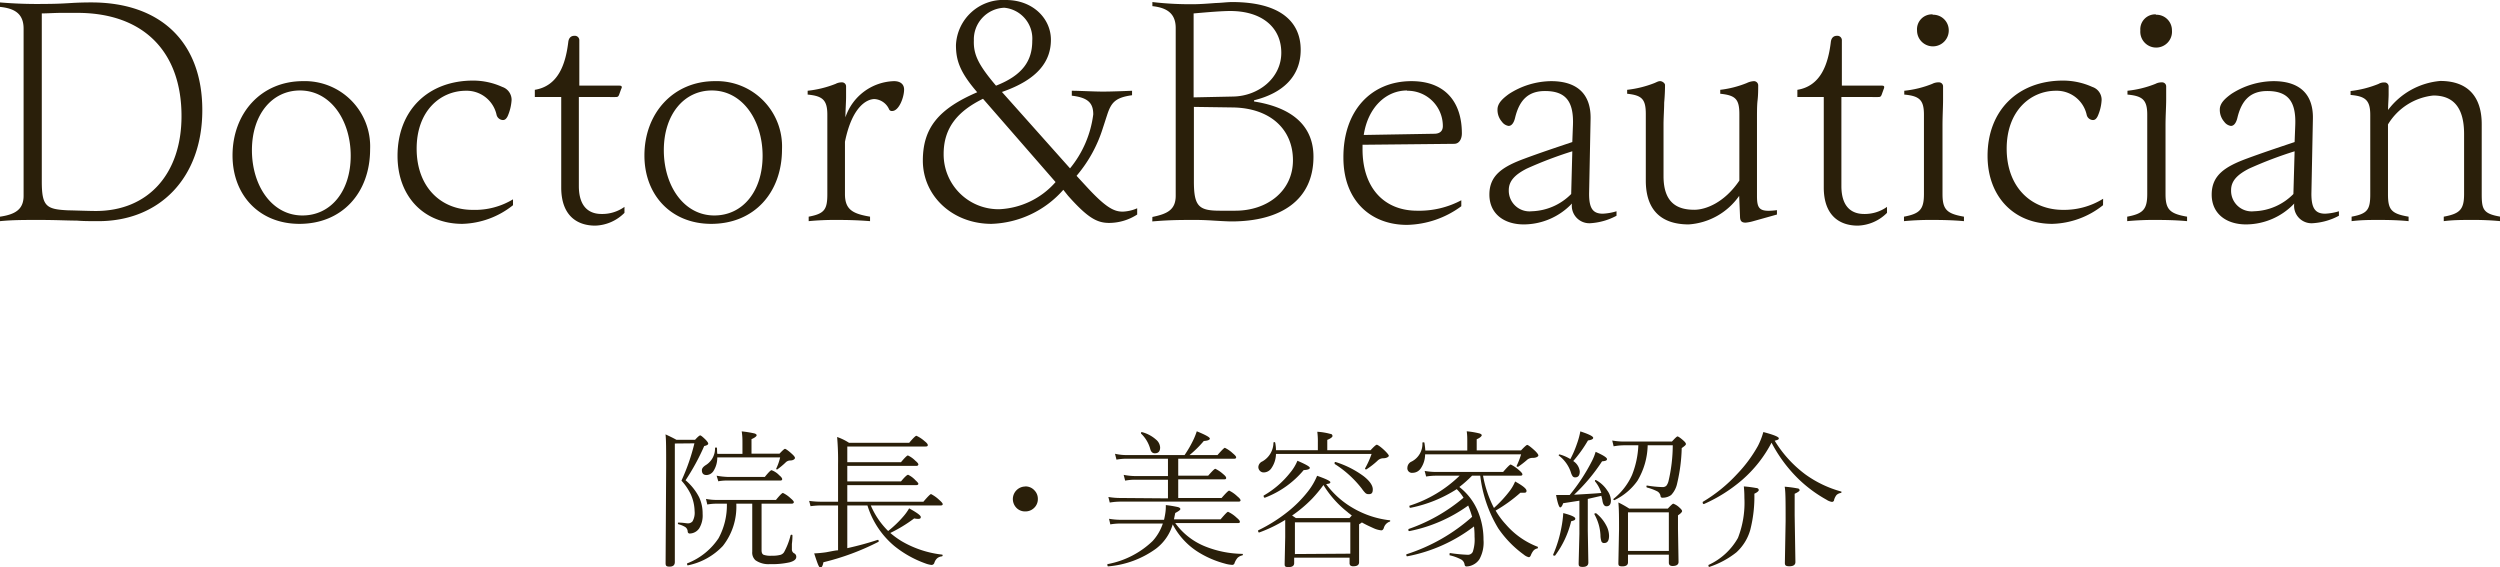 <svg xmlns="http://www.w3.org/2000/svg" viewBox="0 0 268.03 60.83"><defs><style>.cls-1{fill:#2a1f0a;}</style></defs><g id="レイヤー_2" data-name="レイヤー 2"><g id="ドクター_美容家" data-name="ドクター・美容家"><path class="cls-1" d="M72.35,47.55v12.7c0,.34-.19.5-.57.5s-.42-.13-.42-.39l.06-10.29c0-1.82,0-3-.07-3.5.38.17.77.36,1.17.58h2c.29-.32.47-.47.55-.47s.29.17.62.5c.16.18.24.3.24.39s-.14.19-.43.25a24,24,0,0,1-2,3.67,5.94,5.94,0,0,1,1.46,1.83,4.1,4.1,0,0,1,.37,1.77,2.64,2.64,0,0,1-.37,1.56,1.26,1.26,0,0,1-1,.55.21.21,0,0,1-.23-.21.62.62,0,0,0-.24-.47,2.47,2.47,0,0,0-.74-.31.1.1,0,0,1-.07-.11c0-.06,0-.08.07-.07.49,0,.83.08,1,.08a.63.63,0,0,0,.5-.22,1.84,1.84,0,0,0,.22-1.09A4.64,4.64,0,0,0,74.06,53a6.11,6.11,0,0,0-1-1.47,21.82,21.82,0,0,0,1.39-4ZM77.93,54h-1.1a5.66,5.66,0,0,0-1,.09l-.14-.6a6.25,6.25,0,0,0,1.15.11h6.35q.61-.75.75-.75a3.14,3.14,0,0,1,.82.57c.23.19.35.33.35.42S85,54,84.9,54H81.65v5c0,.25.07.41.22.48a2.24,2.24,0,0,0,.85.1,3.39,3.39,0,0,0,.94-.09.7.7,0,0,0,.4-.29,7.48,7.48,0,0,0,.7-1.81.1.1,0,0,1,.09-.06c.07,0,.11,0,.11.1s0,.42-.06.89c0,.29,0,.48,0,.56a.47.47,0,0,0,.22.43.41.41,0,0,1,.25.39c0,.27-.24.46-.72.59a8.59,8.59,0,0,1-2.1.19A2.43,2.43,0,0,1,81,60.07a1.1,1.1,0,0,1-.35-.91l0-1.59V54H78.94a6.79,6.79,0,0,1-1.44,4.53,7.08,7.08,0,0,1-3.74,2.08h0c-.06,0-.09,0-.09-.13a.1.1,0,0,1,0-.08,7.11,7.11,0,0,0,3.37-2.7A7.43,7.43,0,0,0,77.93,54Zm-1-5.34h2.67V47.48c0-.32,0-.73-.08-1.23a10.64,10.64,0,0,1,1.37.22c.15.05.23.11.23.2s-.18.26-.55.41v1.56h3c.33-.35.52-.52.59-.52s.35.18.75.55c.21.19.32.33.32.43s-.17.27-.52.27a.7.7,0,0,0-.5.23,8.23,8.23,0,0,1-.88.73l0,0c-.07,0-.11,0-.11-.09v0a5.6,5.6,0,0,0,.42-1.2H76.9a2.63,2.63,0,0,1-.41,1.46.93.93,0,0,1-.74.43c-.34,0-.5-.18-.5-.52,0-.18.13-.36.41-.54a2.09,2.09,0,0,0,1-1.83s0-.06.09-.06.11,0,.12.08S76.87,48.38,76.9,48.64Zm.1,3L76.83,51a7.88,7.88,0,0,0,1.14.13H82q.58-.72.72-.72a2.12,2.12,0,0,1,.82.54c.22.18.32.32.32.42s-.07.15-.21.15H78A5.23,5.23,0,0,0,77,51.6Z"/><path class="cls-1" d="M89.85,59V54.19H88.09a8.46,8.46,0,0,0-1.19.08l-.15-.57a9.37,9.37,0,0,0,1.33.09h1.77v-4a29,29,0,0,0-.1-2.94,5.94,5.94,0,0,1,1.27.62h6.46c.42-.5.68-.75.77-.75a3.44,3.44,0,0,1,.88.58c.22.17.34.31.34.42s-.08.15-.23.15h-8.4v1.68H96.6c.4-.48.65-.72.74-.72a2.73,2.73,0,0,1,.8.57c.21.17.32.31.32.39s-.07.16-.21.16H90.84v1.66H96.6c.4-.48.65-.71.76-.71a2.61,2.61,0,0,1,.79.59c.21.19.31.31.31.38s-.07.14-.21.14H90.84v1.78H99c.46-.54.74-.82.82-.82a3.8,3.8,0,0,1,.88.63c.24.21.37.36.37.45s-.07.14-.21.14H93.36a8.56,8.56,0,0,0,1.86,2.74,11.69,11.69,0,0,0,1.62-1.55,5.24,5.24,0,0,0,.63-.88c.83.46,1.25.76,1.25.93s-.11.2-.32.2a2.3,2.3,0,0,1-.39-.05,15.49,15.49,0,0,1-2.56,1.56,9.19,9.19,0,0,0,1.23.89A11,11,0,0,0,101,59.46s.06,0,.06.08a.1.1,0,0,1-.08.11.94.94,0,0,0-.5.2,1.12,1.12,0,0,0-.3.47.32.32,0,0,1-.31.25,2.73,2.73,0,0,1-.67-.17,11.42,11.42,0,0,1-3.29-1.84A9.19,9.19,0,0,1,93,54.19H90.84v4.58c1.17-.26,2.26-.56,3.26-.89h0c.06,0,.1,0,.1.13a.1.1,0,0,1,0,.07,26.59,26.59,0,0,1-5.92,2.2c-.07.38-.17.56-.3.56s-.17-.09-.25-.26-.23-.6-.44-1.25a12,12,0,0,0,1.28-.12C89.18,59.1,89.61,59,89.85,59Z"/><path class="cls-1" d="M109.92,52.15a1.29,1.29,0,0,1,1,.44,1.28,1.28,0,0,1,.35.9,1.29,1.29,0,0,1-.44,1,1.31,1.31,0,0,1-.9.34,1.27,1.27,0,0,1-1-.43,1.36,1.36,0,0,1-.34-.9,1.35,1.35,0,0,1,1.33-1.34Z"/><path class="cls-1" d="M125.73,56.22a5.07,5.07,0,0,1-1.8,2.61,10.14,10.14,0,0,1-5.1,1.89c-.06,0-.1,0-.1-.16s0-.09.06-.09A9.44,9.44,0,0,0,123.58,58a5.27,5.27,0,0,0,1.09-1.87h-4.48a6.31,6.31,0,0,0-1.15.09l-.14-.6a8,8,0,0,0,1.29.11h4.61c.06-.27.1-.48.12-.61a4.73,4.73,0,0,0,.07-.8v-.17a12.6,12.6,0,0,1,1.32.22q.24.08.24.21T126,55l-.14.68v0h5c.46-.54.72-.81.8-.81a3.42,3.42,0,0,1,.93.64c.22.18.34.32.34.43s-.07.14-.21.14H126a7.34,7.34,0,0,0,3.25,2.52,11.09,11.09,0,0,0,3.93.78c.05,0,.07,0,.07.07a.1.1,0,0,1-.07.1,1,1,0,0,0-.51.27,1.88,1.88,0,0,0-.31.54.25.25,0,0,1-.27.2,3.39,3.39,0,0,1-.78-.14,10.43,10.43,0,0,1-2.73-1.16A7.66,7.66,0,0,1,125.73,56.22Zm-.51-2.79v-2h-3.5a5.55,5.55,0,0,0-1.09.1l-.16-.62a6.78,6.78,0,0,0,1.23.13h3.52V49.18h-4.41a5.85,5.85,0,0,0-1.11.1l-.16-.63a5.7,5.7,0,0,0,1.25.14H127a12,12,0,0,0,1-1.75,8.07,8.07,0,0,0,.31-.8c.93.38,1.4.64,1.4.78s-.22.23-.65.26a11.46,11.46,0,0,1-1.53,1.51h3c.45-.52.72-.78.79-.78a3.44,3.44,0,0,1,.84.58c.24.2.37.34.37.44s-.07.15-.21.15h-6V51h3.21c.43-.49.68-.74.77-.74a3.61,3.61,0,0,1,.83.56c.22.18.33.31.33.42s-.06.15-.2.15h-4.94v2h4.65c.46-.53.73-.79.81-.79a3.34,3.34,0,0,1,.87.61c.24.19.35.34.35.43s-.07.14-.22.14H120.17a7.05,7.05,0,0,0-1.19.1l-.15-.6a7.49,7.49,0,0,0,1.32.11Zm-2.89-7a.05.05,0,0,1,0,0c0-.07,0-.1.11-.1h0a3.66,3.66,0,0,1,1.5.8,1.17,1.17,0,0,1,.44.84q0,.63-.57.63c-.24,0-.4-.15-.48-.43A3.6,3.6,0,0,0,122.33,46.48Z"/><path class="cls-1" d="M142.18,51.9a9.37,9.37,0,0,0,2.93,2.6A10.06,10.06,0,0,0,149,55.78s.05,0,.05.06a.08.08,0,0,1-.07.09,1,1,0,0,0-.62.68c-.06.17-.15.25-.27.25a2.68,2.68,0,0,1-.87-.25c-.42-.19-.83-.38-1.21-.6a1.94,1.94,0,0,1-.3.2v1.26l0,2.81c0,.28-.2.43-.61.43a.47.47,0,0,1-.33-.09.39.39,0,0,1-.08-.28v-.55h-5.94v.58c0,.29-.2.43-.61.43s-.41-.12-.41-.37l.06-2.85V55.74A15.25,15.25,0,0,1,135,57.09h0c-.07,0-.11-.05-.11-.16a.07.07,0,0,1,0-.07,16.83,16.83,0,0,0,3.18-2,13.14,13.14,0,0,0,2.14-2.15,7.14,7.14,0,0,0,1-1.7c.94.33,1.42.56,1.42.69S142.49,51.86,142.18,51.9Zm-5.38-3.63h4.49v-.84a8.07,8.07,0,0,0-.06-1.14,6.76,6.76,0,0,1,1.4.23c.16,0,.23.13.23.23s-.18.26-.56.41v1.11h4.64c.37-.4.59-.59.67-.59s.43.22.89.67c.26.26.4.44.4.52s-.2.26-.6.26a.9.9,0,0,0-.64.29,8.64,8.64,0,0,1-1.16.9.05.05,0,0,1-.05,0c-.07,0-.1,0-.1-.1a0,0,0,0,1,0,0,9.48,9.48,0,0,0,.7-1.55H136.8a2.76,2.76,0,0,1-.48,1.51,1,1,0,0,1-.82.47.55.55,0,0,1-.44-.19.57.57,0,0,1-.15-.4.7.7,0,0,1,.43-.59,2.34,2.34,0,0,0,1.19-2s0-.07.09-.07a.09.09,0,0,1,.1.07A4.22,4.22,0,0,1,136.8,48.27Zm-1.19,5.09h0c-.08,0-.13-.06-.13-.17a.06.06,0,0,1,0-.06,9.85,9.85,0,0,0,2.8-2.4,5,5,0,0,0,.82-1.33c.89.38,1.33.63,1.33.76s-.22.22-.66.24A10.05,10.05,0,0,1,135.61,53.36ZM141.89,52a14.88,14.88,0,0,1-1.21,1.46,14.18,14.18,0,0,1-2.15,1.81l.4.27h5.75l.25-.27s-.09-.07-.25-.2a1.39,1.39,0,0,1-.21-.17A10.92,10.92,0,0,1,141.89,52Zm2.88,7.36V56h-5.94V59.4Zm-1.68-9.66a.06.06,0,0,1,0-.06c0-.08,0-.11.09-.11h0a10.19,10.19,0,0,1,3,1.51c.65.5,1,1,1,1.42s-.15.52-.45.52a.48.48,0,0,1-.35-.13,3.11,3.11,0,0,1-.36-.44A11.37,11.37,0,0,0,143.09,49.74Z"/><path class="cls-1" d="M156.46,52.21A6.43,6.43,0,0,1,158.52,55a7.84,7.84,0,0,1,.53,2.88,3.7,3.7,0,0,1-.43,2.06,1.66,1.66,0,0,1-.69.61,1.59,1.59,0,0,1-.71.18c-.11,0-.18-.07-.2-.22a.75.75,0,0,0-.41-.55,5,5,0,0,0-1.2-.43s0,0,0-.1,0-.14.09-.13a16.67,16.67,0,0,0,1.88.18.57.57,0,0,0,.52-.32,4.13,4.13,0,0,0,.19-1.6,9.23,9.23,0,0,0-.06-1.12,17,17,0,0,1-7.14,3.2c-.07,0-.11,0-.11-.14s0-.08.05-.09a19.5,19.5,0,0,0,7-4,11.83,11.83,0,0,0-.42-1.21,16.18,16.18,0,0,1-6.3,2.74c-.08,0-.11,0-.11-.14s0-.07,0-.08a18.47,18.47,0,0,0,5.91-3.36,5.17,5.17,0,0,0-.73-.92,14.31,14.31,0,0,1-4.94,2c-.08,0-.13,0-.13-.15a.07.07,0,0,1,0-.07A13.6,13.6,0,0,0,156.49,51H154a6.45,6.45,0,0,0-1.1.09l-.16-.6a7.29,7.29,0,0,0,1.26.11h7.15c.46-.53.73-.8.82-.8a4,4,0,0,1,.89.61q.36.3.36.45c0,.09-.07.14-.22.14h-4a12.25,12.25,0,0,0,1.17,3.46,13.1,13.1,0,0,0,1.7-1.84,4.57,4.57,0,0,0,.57-1c.81.45,1.22.77,1.22,1s-.16.21-.48.21h-.18a16,16,0,0,1-2.65,1.91,8.33,8.33,0,0,0,1.1,1.49,8.52,8.52,0,0,0,3.43,2.4s0,0,0,.07,0,.09-.1.11a.75.75,0,0,0-.38.23,1.92,1.92,0,0,0-.27.48c-.06.15-.14.22-.22.22a1.26,1.26,0,0,1-.53-.27,11.45,11.45,0,0,1-2.74-2.81A14,14,0,0,1,158.7,51h-.88A12.7,12.7,0,0,1,156.46,52.21Zm-3.65-3.91h4.5v-1c0-.29,0-.64-.06-1.06a8.88,8.88,0,0,1,1.37.23c.16.05.24.12.24.2s-.18.28-.54.42v1.2h4.75c.37-.39.59-.59.67-.59s.39.22.85.65c.22.22.34.38.34.48s-.2.26-.6.26a.93.93,0,0,0-.56.17,9.78,9.78,0,0,1-1,.78s0,0-.06,0-.11,0-.11-.09a.06.06,0,0,1,0,0,8.31,8.31,0,0,0,.48-1.24H152.79a2.68,2.68,0,0,1-.47,1.51,1.05,1.05,0,0,1-.87.47.49.49,0,0,1-.56-.56.74.74,0,0,1,.46-.65,2.13,2.13,0,0,0,1.15-2s0-.06.09-.06.12,0,.13.08C152.76,47.77,152.79,48,152.81,48.3Z"/><path class="cls-1" d="M166.72,59.57a.09.09,0,0,1-.07,0c-.09,0-.13,0-.13-.12s0,0,0,0a13.07,13.07,0,0,0,.87-2.84,11.58,11.58,0,0,0,.21-1.6c.86.22,1.29.42,1.29.59s-.15.21-.44.28A10.18,10.18,0,0,1,166.72,59.57Zm1.57-6.5a20.12,20.12,0,0,0,2.38-3.63,5.4,5.4,0,0,0,.4-1c.81.36,1.22.62,1.22.78s-.18.21-.53.24a19.37,19.37,0,0,1-3,3.58c1.3-.07,2.27-.13,2.92-.19A3.68,3.68,0,0,0,171,51.6a.09.09,0,0,1,0-.05.08.08,0,0,1,.09-.09h0a3.34,3.34,0,0,1,1.23,1.13,1.93,1.93,0,0,1,.39,1.06q0,.63-.48.63c-.23,0-.38-.22-.44-.66a3.84,3.84,0,0,0-.11-.46l-1.45.33v3.4l.06,3.42c0,.31-.2.47-.61.47s-.43-.13-.43-.39l.08-3.15V53.68l-1.74.27c-.1.3-.21.45-.32.45s-.28-.45-.44-1.33h1.42Zm.07-3.85a10.57,10.57,0,0,0,.69-1.59,8.3,8.3,0,0,0,.38-1.38q1.38.45,1.38.69c0,.14-.19.23-.56.28a14,14,0,0,1-1.58,2.21,1.52,1.52,0,0,1,.7,1.11c0,.43-.16.64-.5.64a.32.32,0,0,1-.27-.13,1.49,1.49,0,0,1-.19-.43,3.7,3.7,0,0,0-1.3-1.79.05.05,0,0,1,0,0,.1.1,0,0,1,.1-.11h0A4.34,4.34,0,0,1,168.36,49.22Zm2.58,5.92v0c0-.07,0-.11.13-.11a.09.09,0,0,1,.06,0,4.06,4.06,0,0,1,1.07,1.29,2.41,2.41,0,0,1,.31,1.12c0,.52-.17.78-.52.78a.29.29,0,0,1-.3-.18,2.1,2.1,0,0,1-.1-.65A5.09,5.09,0,0,0,170.94,55.14Zm4.71-7.4h-1.51a6.55,6.55,0,0,0-1.14.11l-.15-.62a7.3,7.3,0,0,0,1.29.11h5.11c.33-.36.53-.55.6-.55s.31.15.64.45c.17.15.26.27.26.37s-.15.22-.45.43a18.17,18.17,0,0,1-.49,3.79,2.56,2.56,0,0,1-.64,1.24,1.53,1.53,0,0,1-.95.29.18.18,0,0,1-.19-.18.69.69,0,0,0-.35-.5,5.29,5.29,0,0,0-1.1-.41.1.1,0,0,1-.06-.1c0-.09,0-.12.09-.11a11.9,11.9,0,0,0,1.61.16.57.57,0,0,0,.43-.14,1.33,1.33,0,0,0,.23-.48,17.09,17.09,0,0,0,.46-3.86h-2.69a7.7,7.7,0,0,1-1.1,3.81,6.39,6.39,0,0,1-2.46,2.07h0a.11.11,0,0,1-.12-.12.05.05,0,0,1,0,0,6.84,6.84,0,0,0,2-2.57A9.59,9.59,0,0,0,175.65,47.74Zm3.27,11.73h-4.38v.82c0,.29-.21.43-.61.43s-.42-.12-.42-.36l.07-3.61c0-1.17,0-2.13-.07-2.88a11.2,11.2,0,0,1,1.17.66h4.13c.33-.36.52-.53.59-.53a1.89,1.89,0,0,1,.67.43c.18.16.27.28.27.37s-.15.26-.44.45v1.47l.06,3.53c0,.28-.22.43-.64.43-.27,0-.4-.12-.4-.36Zm0-.4V54.93h-4.38v4.14Z"/><path class="cls-1" d="M190.27,47.25a12.73,12.73,0,0,0,3.34,3.65,12,12,0,0,0,3.76,1.79s.06,0,.06.06a.09.09,0,0,1-.07.1.86.86,0,0,0-.46.22,1.5,1.5,0,0,0-.26.51c0,.15-.13.23-.23.23a1.42,1.42,0,0,1-.58-.23,14.36,14.36,0,0,1-2.9-2.12,15.39,15.39,0,0,1-3-4,13.62,13.62,0,0,1-3.16,4,16.44,16.44,0,0,1-4.09,2.58h0c-.08,0-.13-.06-.13-.16s0-.06,0-.07a16.36,16.36,0,0,0,3.7-3,14.59,14.59,0,0,0,2.22-3,7.84,7.84,0,0,0,.58-1.49c1.11.29,1.66.52,1.66.67S190.58,47.16,190.27,47.25Zm-7,13.53h0c-.07,0-.1-.05-.1-.14a.08.08,0,0,1,0-.07,6.9,6.9,0,0,0,3.16-2.9,10.36,10.36,0,0,0,.69-4.28,12.12,12.12,0,0,0-.06-1.24,12.36,12.36,0,0,1,1.32.17c.19,0,.28.12.28.22s-.16.25-.47.39a14.47,14.47,0,0,1-.44,3.88,5.15,5.15,0,0,1-1.49,2.41A9.42,9.42,0,0,1,183.26,60.78Zm9.14-7.84v2.32l.08,5c0,.3-.22.45-.65.45s-.48-.13-.48-.38l.08-4.47c0-2,0-3.18-.1-3.68a12.3,12.3,0,0,1,1.36.18c.16,0,.24.12.24.2S192.76,52.78,192.4,52.94Z"/><path class="cls-1" d="M0,23.71v-.48C1.57,23,2.53,22.49,2.53,21V3.07C2.53,1.47,1.57.9,0,.74V.26A47.51,47.51,0,0,0,4.8.42C6.18.42,7.2.35,7.68.32S8.93.26,9.79.26c7.46,0,11.9,4.28,11.9,11.55s-4.6,11.9-11.13,11.9c-.93,0-1.63,0-2.34-.06-1,0-2.2-.07-4-.07C2.62,23.58,1.31,23.58,0,23.71Zm10.27-1.09c5.63,0,9.19-4,9.19-10.17,0-6.91-4.07-11.07-11.17-11.07-.71,0-1,0-1.7,0s-1.6.06-2.11.06v18c0,2.69.48,3,2.82,3.11C8,22.56,9.57,22.62,10.27,22.62Z"/><path class="cls-1" d="M32.48,8.7A7,7,0,0,1,39.68,16c0,4.67-3,8-7.58,8-4.29,0-7.17-3.07-7.17-7.33C24.93,12.13,28,8.7,32.48,8.7Zm-.32,1c-3,0-5.15,2.59-5.15,6.4s2.14,7,5.41,7c3.07,0,5.18-2.62,5.18-6.4S35.46,9.7,32.16,9.7Z"/><path class="cls-1" d="M55,22a9.07,9.07,0,0,1-5.43,2c-4.13,0-6.95-2.94-6.95-7.29,0-4.87,3.27-8.07,8.1-8.07a7.52,7.52,0,0,1,3.13.68,1.46,1.46,0,0,1,1,1.4,5.14,5.14,0,0,1-.42,1.73c-.16.32-.32.42-.51.42a.73.73,0,0,1-.68-.55,3.28,3.28,0,0,0-3.29-2.59c-2.69,0-5.28,2.11-5.28,6.21s2.59,6.56,6,6.56A7.87,7.87,0,0,0,55,21.37Z"/><path class="cls-1" d="M64.32,9.18c.42,0,.77,0,1.34,0l.74,0c.19,0,.26.06.26.16s0,.06-.07.22l-.22.61c-.07.16-.13.23-.32.23a7.22,7.22,0,0,1-.74,0c-.51,0-.83,0-1.25,0h-2v9.54c0,2.3,1.15,3,2.43,3a4.09,4.09,0,0,0,2.46-.76v.64a4.61,4.61,0,0,1-3.13,1.37c-2,0-3.65-1.12-3.65-4.09v-9.7H57.34V9.63c2.5-.41,3.3-2.72,3.59-5.15.06-.45.32-.64.64-.64a.48.48,0,0,1,.54.51c0,.23,0,.51,0,1.09s0,3,0,3.74Z"/><path class="cls-1" d="M76.64,8.7A7,7,0,0,1,83.84,16c0,4.67-3,8-7.59,8-4.28,0-7.16-3.07-7.16-7.33C69.09,12.13,72.19,8.7,76.64,8.7Zm-.32,1c-3,0-5.15,2.59-5.15,6.4s2.14,7,5.41,7c3.07,0,5.18-2.62,5.18-6.4S79.61,9.7,76.32,9.7Z"/><path class="cls-1" d="M89.7,23.58a29.19,29.19,0,0,0-3,.13v-.48c1.7-.32,2-.77,2-2.43V12.29c0-1.6-.54-2-2.11-2.15V9.73a11.42,11.42,0,0,0,3-.74,1.36,1.36,0,0,1,.67-.16.43.43,0,0,1,.45.42c0,.35,0,.64,0,1.15s-.07,1.47-.07,2.18A5.67,5.67,0,0,1,95.84,8.7c.73,0,1.09.36,1.09.9,0,.83-.55,2.3-1.28,2.3a.32.32,0,0,1-.32-.16,1.84,1.84,0,0,0-1.57-1.12c-.8,0-2.4.77-3.17,4.58v5.6c0,1.66.8,2.11,2.69,2.43v.48C92,23.61,91,23.58,89.7,23.58Z"/><path class="cls-1" d="M114,20.35A10.71,10.71,0,0,1,106.3,24c-4.19,0-7.36-3-7.36-6.78,0-3.49,1.67-5.54,5.83-7.33-1.89-2.18-2.28-3.46-2.28-5.06A5.07,5.07,0,0,1,107.84,0c2.91,0,4.83,2,4.83,4.26s-1.34,4.25-5.25,5.6l7.3,8.19a11.34,11.34,0,0,0,2.49-5.79c0-1.19-.54-1.8-2.3-2V9.73c.8,0,2.37.09,3.33.09s2.4-.06,3.13-.09v.48c-1.79.25-2.24.77-2.68,2.14-.16.48-.32,1-.45,1.38a14.55,14.55,0,0,1-2.82,5.12L116.48,20c2.14,2.33,3,2.69,3.9,2.69a4.3,4.3,0,0,0,1.54-.36V23a5.58,5.58,0,0,1-3,.9c-1.31,0-2.3-.54-4.41-2.91Zm-8.61-9.76c-2.75,1.35-4.22,3.14-4.22,5.92a5.88,5.88,0,0,0,6,5.92,8.53,8.53,0,0,0,6-2.91Zm1.41-1.41c2.85-1.12,3.87-2.68,3.87-4.8a3.32,3.32,0,0,0-3-3.55,3.4,3.4,0,0,0-3.26,3.52C104.35,5.92,105,7.07,106.78,9.18Z"/><path class="cls-1" d="M123.55,23.26c1.54-.32,2.5-.73,2.5-2.27V3c0-1.6-1-2.18-2.5-2.34V.22A34.57,34.57,0,0,0,128,.45c.64,0,1.6-.07,2.37-.13.41,0,1.24-.1,1.72-.1,5.19,0,7.36,2.12,7.36,5.12,0,2.82-1.88,4.64-5,5.41v.13c4.23.67,6.37,2.72,6.37,5.92,0,4.64-3.49,6.94-8.8,6.94-.42,0-1.44-.06-1.92-.09s-1.18-.07-1.89-.07c-1.66,0-2.78,0-4.67.16Zm13.82-17.6c0-2.75-2.11-4.48-5.47-4.48-.93,0-2.46.13-3.93.26v9l4.25-.09C134.91,10.3,137.37,8.38,137.37,5.66Zm1.25,11.52c0-3.29-2.4-5.6-6.46-5.66L128,11.46v8c0,2.68.54,3.13,2.81,3.13h1.63C135.87,22.59,138.62,20.48,138.62,17.18Z"/><path class="cls-1" d="M151.33,8.7c3.55,0,5.4,2.18,5.4,5.6,0,.55-.25,1.12-.83,1.12l-9.82.1V16c0,4.16,2.33,6.59,5.85,6.59a9.59,9.59,0,0,0,4.74-1.12v.64a10.14,10.14,0,0,1-5.82,2c-3.91,0-6.82-2.62-6.82-7.2C144,11.87,147,8.7,151.33,8.7Zm-.48,1c-2.28,0-4.2,1.85-4.64,4.77l7.55-.13c.54,0,.93-.23.93-.83A3.78,3.78,0,0,0,150.85,9.73Z"/><path class="cls-1" d="M163.36,24.06c-2.08,0-3.68-1.12-3.68-3.2s1.44-3,3.81-3.87c1.53-.57,3.26-1.15,5.08-1.76l.07-1.82c.09-2.5-.74-3.65-3-3.65-1.82,0-2.75,1-3.2,2.85-.13.57-.38.89-.7.89a1.07,1.07,0,0,1-.71-.44,1.93,1.93,0,0,1-.48-1.32c0-.7.61-1.21,1.22-1.66A8.48,8.48,0,0,1,166.3,8.7c2.72,0,4.29,1.32,4.23,4.07l-.16,8c0,1.53.38,2.14,1.47,2.14a6,6,0,0,0,1.47-.26v.48a6.81,6.81,0,0,1-2.78.8,1.88,1.88,0,0,1-2-2.11A7.14,7.14,0,0,1,163.36,24.06Zm5.09-3.26.12-4.58a43.09,43.09,0,0,0-4.89,1.86c-1.19.61-1.92,1.28-1.92,2.3a2.22,2.22,0,0,0,2.46,2.27A6.19,6.19,0,0,0,168.45,20.8Z"/><path class="cls-1" d="M181.05,24.06c-2.94,0-4.6-1.53-4.6-4.7V12.22c0-1.63-.45-2-2-2.17V9.63a11.52,11.52,0,0,0,2.94-.73c.36-.16.42-.2.61-.2s.51.2.51.42,0,.9-.09,1.89c0,.64-.07,1.63-.07,2.33v5.54c0,2.91,1.51,3.61,3.3,3.61,1.22,0,3.23-.76,4.83-3.13V12.22c0-1.63-.45-2-2.05-2.17V9.63a11,11,0,0,0,2.85-.73,1.94,1.94,0,0,1,.77-.2.46.46,0,0,1,.45.42c0,.45,0,1.09-.07,1.66s-.06,1.54-.06,2.56V21c0,1.18.19,1.6,1.25,1.6a7.7,7.7,0,0,0,.89-.07V23l-2.53.71a4.33,4.33,0,0,1-.83.16c-.48,0-.6-.23-.6-.71L186.46,21A7.18,7.18,0,0,1,181.05,24.06Z"/><path class="cls-1" d="M199.68,9.18c.41,0,.77,0,1.34,0l.74,0c.19,0,.25.06.25.16a.58.58,0,0,1-.06.22l-.22.61c-.07.16-.13.23-.32.23a7.22,7.22,0,0,1-.74,0c-.51,0-.83,0-1.25,0h-2v9.54c0,2.3,1.15,3,2.43,3a4.11,4.11,0,0,0,2.46-.76v.64a4.61,4.61,0,0,1-3.13,1.37c-2,0-3.65-1.12-3.65-4.09v-9.7H192.7V9.63c2.5-.41,3.3-2.72,3.59-5.15.06-.45.32-.64.64-.64a.48.48,0,0,1,.54.51c0,.23,0,.51,0,1.09s0,3,0,3.74Z"/><path class="cls-1" d="M207.2,23.58a30.22,30.22,0,0,0-3.07.13v-.48c1.69-.32,2.14-.77,2.14-2.43V12.29c0-1.6-.51-2-2.11-2.15V9.73a11.06,11.06,0,0,0,3-.74,1.43,1.43,0,0,1,.71-.16.43.43,0,0,1,.45.42c0,.32,0,.8,0,1.41,0,.8-.06,1.76-.06,2.81V20.8c0,1.66.45,2.11,2.3,2.43v.48C209.47,23.61,208.35,23.58,207.2,23.58Zm0-22a1.67,1.67,0,0,1,1.73,1.69,1.7,1.7,0,1,1-3.4,0A1.6,1.6,0,0,1,207.2,1.54Z"/><path class="cls-1" d="M225.47,22a9.08,9.08,0,0,1-5.44,2c-4.13,0-6.94-2.94-6.94-7.29,0-4.87,3.26-8.07,8.09-8.07a7.61,7.61,0,0,1,3.14.68,1.45,1.45,0,0,1,1,1.4,4.92,4.92,0,0,1-.42,1.73c-.16.32-.32.42-.51.42a.71.71,0,0,1-.67-.55,3.29,3.29,0,0,0-3.3-2.59c-2.68,0-5.28,2.11-5.28,6.21s2.6,6.56,6.05,6.56a7.92,7.92,0,0,0,4.29-1.19Z"/><path class="cls-1" d="M231.13,23.58a30.22,30.22,0,0,0-3.07.13v-.48c1.7-.32,2.15-.77,2.15-2.43V12.29c0-1.6-.52-2-2.12-2.15V9.73a11.13,11.13,0,0,0,3-.74,1.4,1.4,0,0,1,.7-.16.43.43,0,0,1,.45.42c0,.32,0,.8,0,1.41,0,.8-.07,1.76-.07,2.81V20.8c0,1.66.45,2.11,2.31,2.43v.48C233.41,23.61,232.29,23.58,231.13,23.58Zm0-22a1.67,1.67,0,0,1,1.73,1.69,1.7,1.7,0,1,1-3.39,0A1.6,1.6,0,0,1,231.13,1.54Z"/><path class="cls-1" d="M240.8,24.06c-2.08,0-3.68-1.12-3.68-3.2s1.44-3,3.8-3.87c1.54-.57,3.27-1.15,5.09-1.76l.07-1.82c.09-2.5-.74-3.65-3-3.65-1.82,0-2.75,1-3.2,2.85-.13.57-.38.89-.7.89a1.07,1.07,0,0,1-.71-.44,1.93,1.93,0,0,1-.48-1.32c0-.7.61-1.21,1.22-1.66a8.48,8.48,0,0,1,4.54-1.38c2.72,0,4.29,1.32,4.22,4.07l-.16,8c0,1.53.39,2.14,1.48,2.14a6,6,0,0,0,1.47-.26v.48a6.81,6.81,0,0,1-2.79.8,1.87,1.87,0,0,1-2-2.11A7.16,7.16,0,0,1,240.8,24.06Zm5.08-3.26.13-4.58a43.09,43.09,0,0,0-4.89,1.86c-1.19.61-1.92,1.28-1.92,2.3a2.21,2.21,0,0,0,2.46,2.27A6.16,6.16,0,0,0,245.88,20.8Z"/><path class="cls-1" d="M265,23.58c-1,0-2,0-3,.13v-.48c1.73-.32,2.18-.77,2.18-2.43V14.37c0-3.11-1.38-4.13-3.3-4.13a6.47,6.47,0,0,0-4.86,3.1V20.8c0,1.66.32,2.11,2.21,2.43v.48c-1-.1-2.09-.13-3.11-.13s-1.95,0-3,.13v-.48c1.73-.32,2-.77,2-2.43V12.32c0-1.6-.54-2-2.11-2.14V9.76A11.45,11.45,0,0,0,255,9a1.17,1.17,0,0,1,.64-.16.43.43,0,0,1,.45.42c0,.22,0,.35,0,.83s-.06,1.09-.06,1.7a7.84,7.84,0,0,1,5.6-3.11c2.94,0,4.44,1.67,4.44,4.64V20.8c0,1.66.16,2.11,2,2.43v.48A29.92,29.92,0,0,0,265,23.58Z"/></g></g></svg>